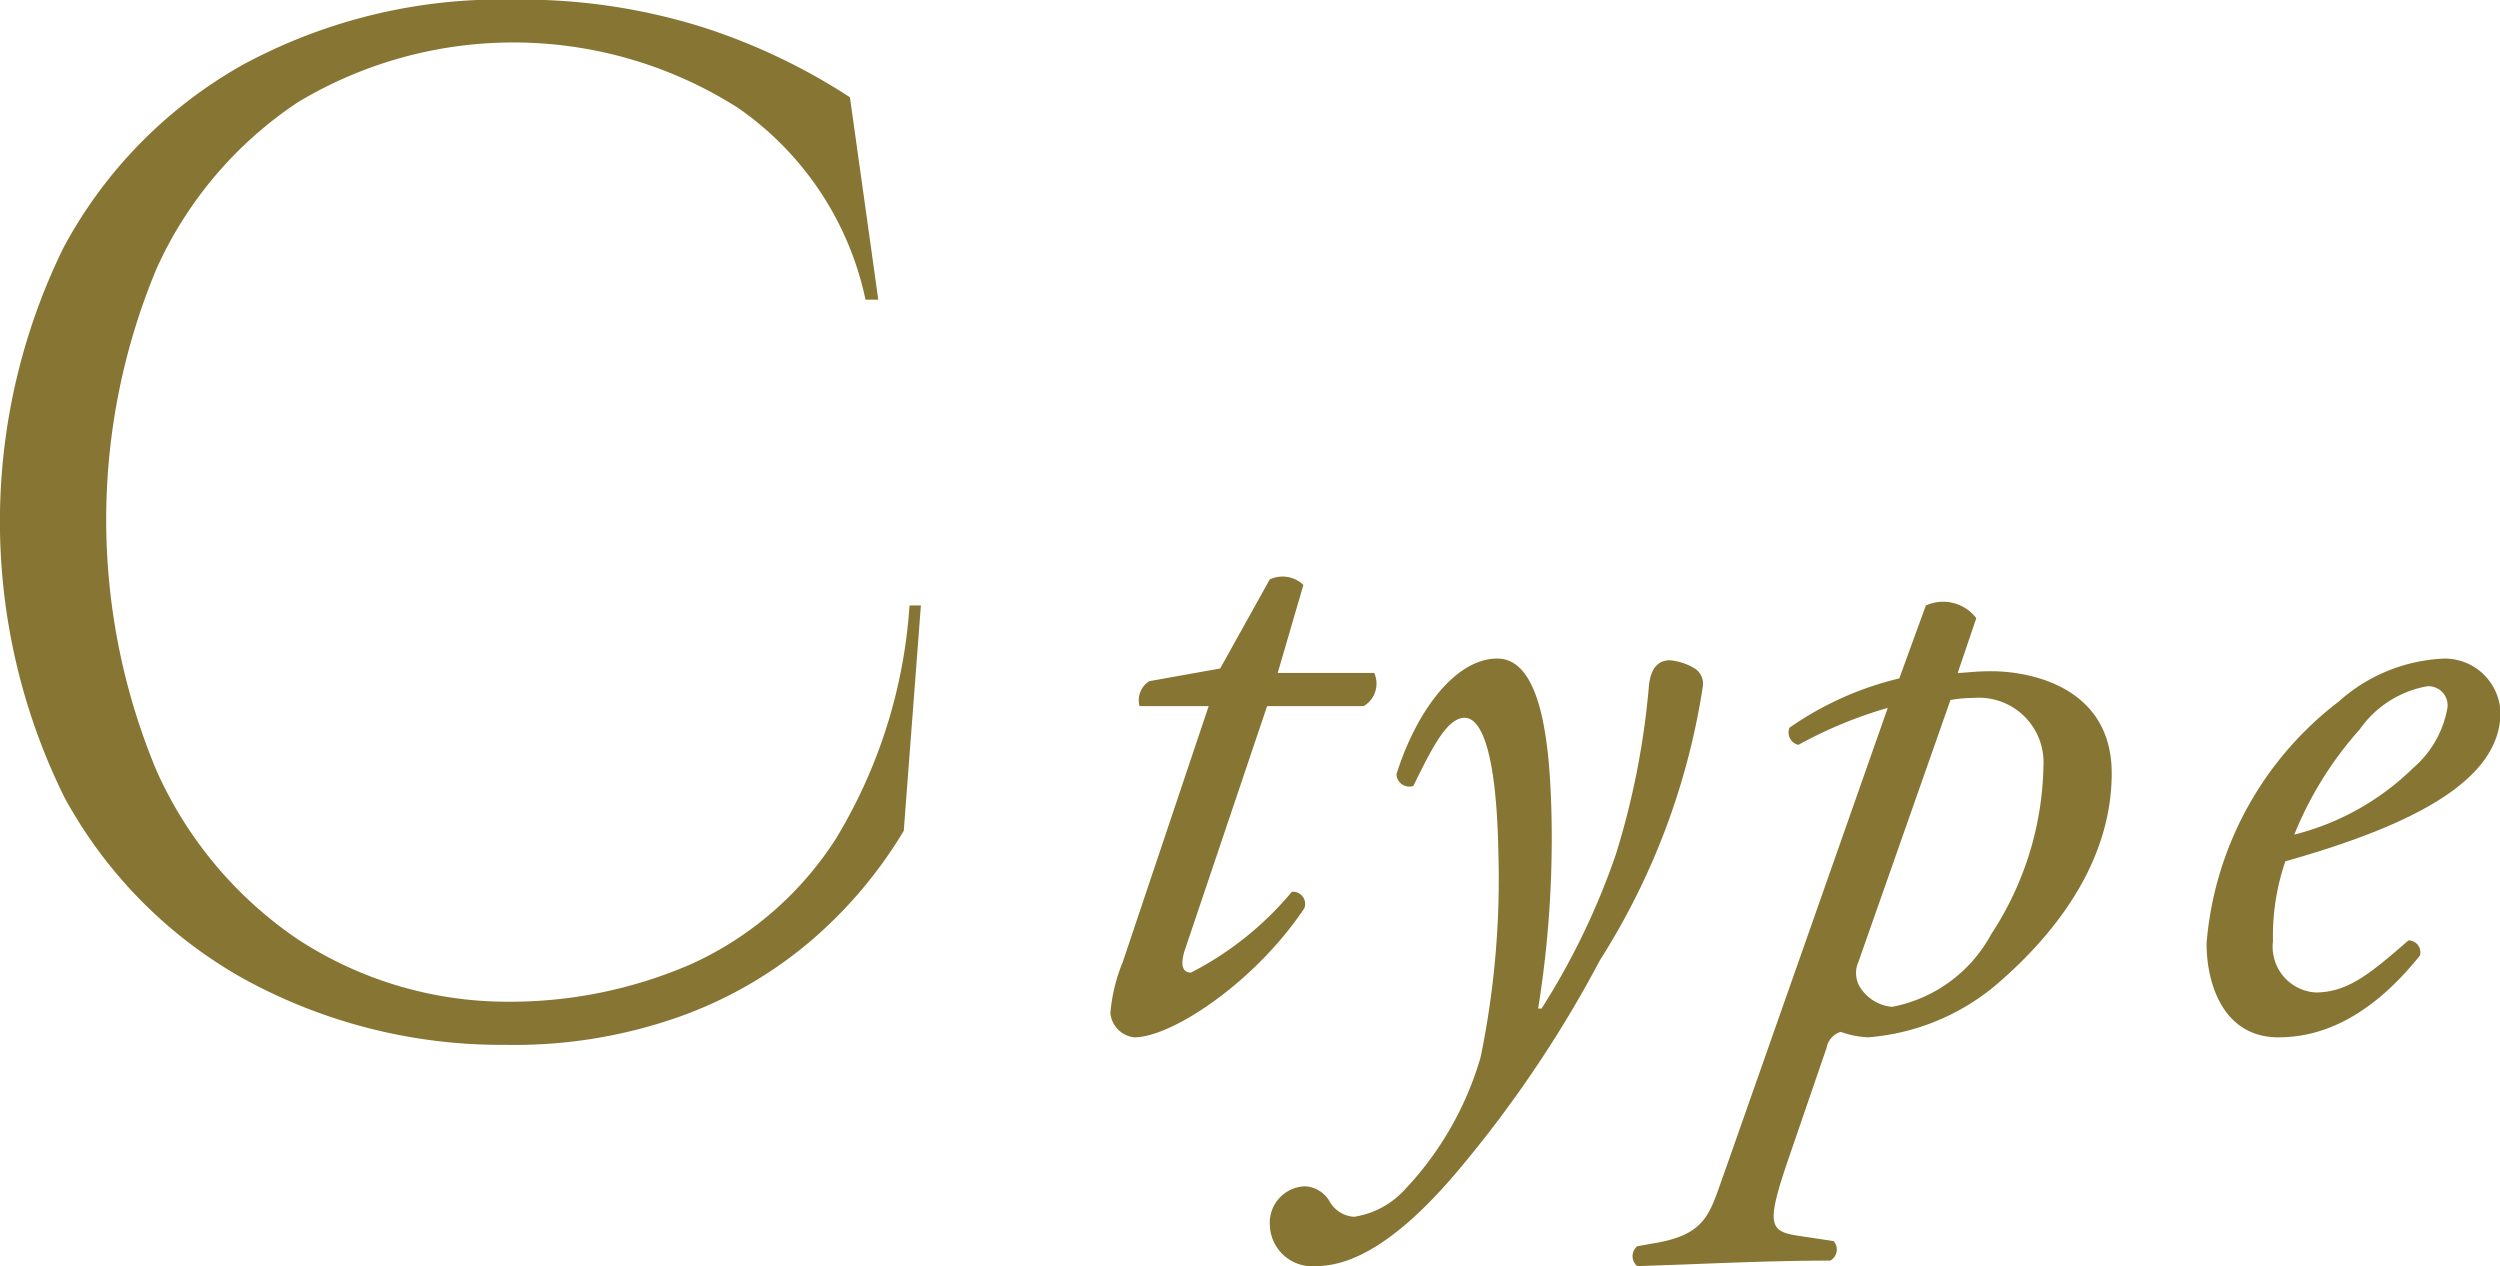 <svg xmlns="http://www.w3.org/2000/svg" width="73" height="36.97" viewBox="0 0 73 36.97">
  <defs>
    <style>
      .cls-1 {
        fill: #877533;
        fill-rule: evenodd;
      }
    </style>
  </defs>
  <path id="text_c.svg" class="cls-1" d="M424.378,4835.21a9.848,9.848,0,0,1-4.2,3.65,13.265,13.265,0,0,1-5.44,1.11,11.185,11.185,0,0,1-6.1-1.84,11.734,11.734,0,0,1-4.1-4.91,19.009,19.009,0,0,1,0-14.65,11.508,11.508,0,0,1,4.138-4.87,12.217,12.217,0,0,1,12.843.17,9.1,9.1,0,0,1,3.723,5.6h0.373l-0.828-5.91a17.951,17.951,0,0,0-4.282-2.04,17.611,17.611,0,0,0-5.521-.81,15.833,15.833,0,0,0-7.922,1.9,13.371,13.371,0,0,0-5.233,5.33,18.159,18.159,0,0,0,.02,16.06,13.415,13.415,0,0,0,5.234,5.3,15.637,15.637,0,0,0,7.652,1.93,14.451,14.451,0,0,0,5.067-.82,12.275,12.275,0,0,0,3.847-2.22,13.078,13.078,0,0,0,2.71-3.21l0.5-6.58h-0.332A15.036,15.036,0,0,1,424.378,4835.21Zm13.314,1.55a9.436,9.436,0,0,1-2.947,2.36c-0.207,0-.336-0.16-0.182-0.65l2.405-7.13h2.819a0.763,0.763,0,0,0,.309-0.97h-2.818l0.75-2.57a0.878,0.878,0,0,0-.983-0.16l-1.447,2.6-2.069.37a0.654,0.654,0,0,0-.284.73h2.017l-2.508,7.47a5.031,5.031,0,0,0-.362,1.49,0.784,0.784,0,0,0,.7.71c1.086,0,3.517-1.6,4.964-3.77A0.355,0.355,0,0,0,437.692,4836.76Zm11.765-6.52a1.706,1.706,0,0,0-.725-0.24c-0.18,0-.569.05-0.62,0.81a23.187,23.187,0,0,1-.957,4.85,21.174,21.174,0,0,1-2.172,4.51h-0.1a31.352,31.352,0,0,0,.387-5.77c-0.051-1.83-.258-4.45-1.577-4.45-1.266,0-2.4,1.62-2.947,3.38a0.375,0.375,0,0,0,.492.34c0.542-1.1.981-1.99,1.5-1.99,0.491,0,.931,1.02.983,3.93a25.768,25.768,0,0,1-.518,5.98,9.446,9.446,0,0,1-2.275,3.93,2.5,2.5,0,0,1-1.422.73,0.879,0.879,0,0,1-.724-0.47,0.888,0.888,0,0,0-.7-0.42,1.062,1.062,0,0,0-1.034,1.12,1.236,1.236,0,0,0,1.344,1.21c0.828,0,2.12-.42,4.034-2.65a34.889,34.889,0,0,0,4.266-6.29,20.706,20.706,0,0,0,3-7.99A0.528,0.528,0,0,0,449.457,4830.24Zm8.66,0.08c-0.492,0-.776.05-0.983,0.05l0.543-1.6a1.22,1.22,0,0,0-1.473-.37l-0.776,2.13a9.424,9.424,0,0,0-3.207,1.44,0.372,0.372,0,0,0,.26.5,12.708,12.708,0,0,1,2.611-1.08l-4.81,13.68c-0.387,1.07-.49,1.68-1.938,1.94l-0.569.1a0.378,0.378,0,0,0,0,.58c1.732-.05,3.671-0.16,5.636-0.16a0.371,0.371,0,0,0,.1-0.57l-1.061-.16c-0.853-.13-0.905-0.37-0.207-2.39l1.061-3.09a0.6,0.6,0,0,1,.414-0.47,2.653,2.653,0,0,0,.8.16,6.615,6.615,0,0,0,3.7-1.5c1.965-1.67,3.413-3.79,3.413-6.21C461.633,4830.81,459.306,4830.32,458.117,4830.32Zm0,7.67a4.179,4.179,0,0,1-2.9,2.13,1.236,1.236,0,0,1-.957-0.61,0.8,0.8,0,0,1-.026-0.7l2.689-7.65a3.846,3.846,0,0,1,.672-0.06,1.886,1.886,0,0,1,2.043,1.97A9.212,9.212,0,0,1,458.117,4837.99Zm14.866-6.47a1.631,1.631,0,0,0-1.629-1.57,4.919,4.919,0,0,0-3.1,1.26,9.889,9.889,0,0,0-3.853,7.05c0,1.28.543,2.75,2.094,2.75,1.086,0,2.56-.42,4.137-2.39a0.348,0.348,0,0,0-.336-0.44c-1.138.99-1.784,1.52-2.715,1.52a1.338,1.338,0,0,1-1.241-1.5,6.718,6.718,0,0,1,.362-2.33C470.423,4834.82,472.983,4833.51,472.983,4831.52Zm-4.111.5a3.056,3.056,0,0,1,1.965-1.26,0.558,0.558,0,0,1,.6.61,2.988,2.988,0,0,1-1.009,1.78,7.6,7.6,0,0,1-3.465,1.94A10.462,10.462,0,0,1,468.872,4832.02Z" transform="translate(-399.969 -4810.72)"/>
</svg>
